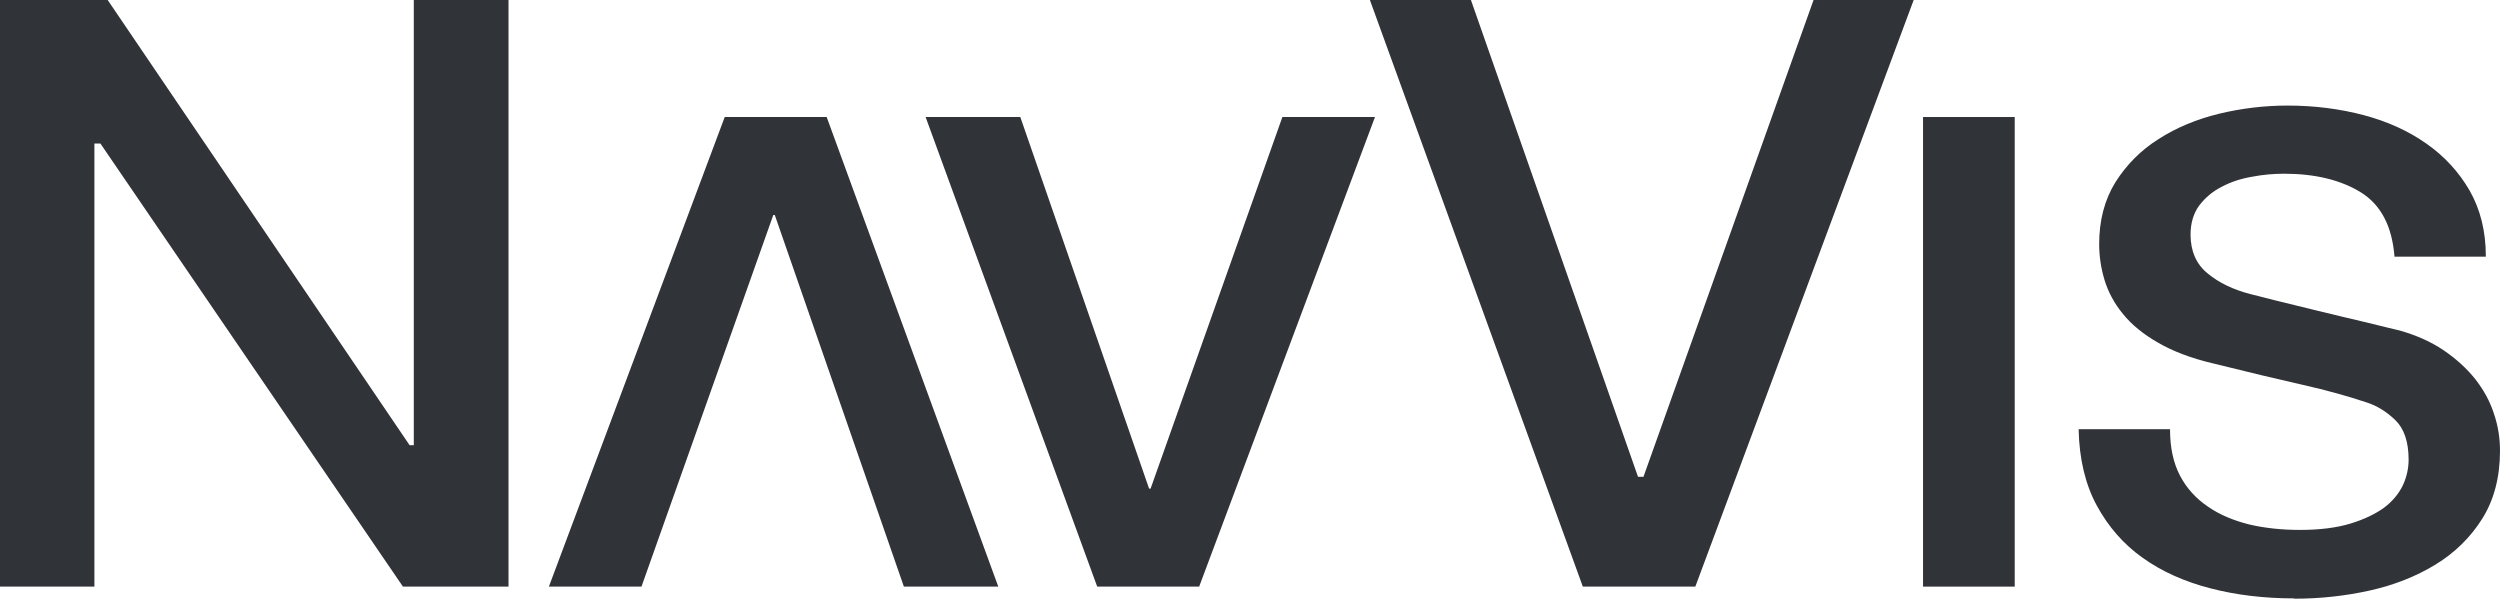 <svg width="240" height="58" viewBox="0 0 240 58" fill="none" xmlns="http://www.w3.org/2000/svg">
<path d="M39.725 0V42.736H39.32L10.337 0H0V56.316H9.063V13.782H9.642L38.683 56.316H48.817V0H39.725Z" fill="#303338"/>
<path d="M123.11 11.233L110.457 46.905H110.312L97.949 11.233H88.857L105.332 56.315H115.119L131.999 11.233H123.11Z" fill="#303338"/>
<path d="M69.574 11.233L52.693 56.315H61.582L74.235 20.643H74.38L86.772 56.315H95.835L79.36 11.233H69.574Z" fill="#303338"/>
<path d="M174.101 0L157.771 45.776H157.25L141.209 0H131.51L151.951 56.316H162.751L183.714 0H174.101Z" fill="#303338"/>
<path d="M193.413 11.233H184.611V56.315H193.413V11.233Z" fill="#303338"/>
<path d="M220.195 57.445C217.386 57.445 214.694 57.126 212.233 56.489C209.743 55.852 207.542 54.868 205.718 53.565C203.865 52.262 202.388 50.554 201.288 48.527C200.188 46.5 199.609 44.039 199.551 41.259V41.202H208.324V41.259C208.324 42.968 208.642 44.444 209.279 45.66C209.916 46.877 210.814 47.861 211.972 48.643C213.101 49.425 214.433 49.975 215.939 50.351C217.415 50.698 219.066 50.872 220.803 50.872C222.685 50.872 224.307 50.669 225.638 50.264C226.97 49.859 228.042 49.338 228.881 48.73C229.692 48.121 230.3 47.369 230.676 46.587C231.053 45.776 231.227 44.937 231.227 44.126C231.227 42.418 230.792 41.144 229.953 40.333C229.113 39.522 228.186 38.943 227.173 38.625C225.436 38.045 223.38 37.466 221.064 36.945C218.747 36.424 215.852 35.729 212.464 34.889C210.351 34.397 208.555 33.702 207.166 32.892C205.747 32.081 204.618 31.154 203.807 30.141C202.967 29.128 202.388 28.027 202.041 26.898C201.693 25.769 201.52 24.582 201.52 23.424C201.52 21.165 202.041 19.168 203.083 17.488C204.126 15.838 205.515 14.419 207.224 13.348C208.932 12.247 210.901 11.437 213.043 10.915C215.215 10.394 217.415 10.134 219.616 10.134C222.193 10.134 224.654 10.452 226.941 11.06C229.229 11.668 231.255 12.595 232.964 13.811C234.701 15.027 236.091 16.562 237.104 18.328C238.118 20.123 238.639 22.208 238.639 24.582V24.64H229.866V24.582C229.634 21.715 228.563 19.66 226.652 18.473C224.741 17.285 222.251 16.677 219.297 16.677C218.284 16.677 217.242 16.764 216.199 16.967C215.157 17.141 214.173 17.459 213.304 17.922C212.435 18.357 211.712 18.965 211.132 19.718C210.582 20.47 210.293 21.397 210.293 22.526C210.293 24.09 210.843 25.364 211.914 26.232C212.985 27.13 214.404 27.825 216.141 28.259C216.315 28.288 217.039 28.491 218.313 28.809C219.587 29.128 221.006 29.475 222.569 29.852C224.133 30.228 225.667 30.604 227.173 30.952C228.708 31.328 229.75 31.589 230.387 31.733C232.008 32.197 233.427 32.834 234.614 33.645C235.801 34.455 236.815 35.382 237.625 36.395C238.436 37.438 239.044 38.538 239.421 39.725C239.826 40.912 240 42.099 240 43.286C240 45.805 239.421 48.006 238.291 49.801C237.162 51.596 235.656 53.073 233.803 54.202C231.95 55.331 229.837 56.171 227.491 56.692C225.146 57.213 222.714 57.474 220.282 57.474" fill="#303338"/>
</svg>
